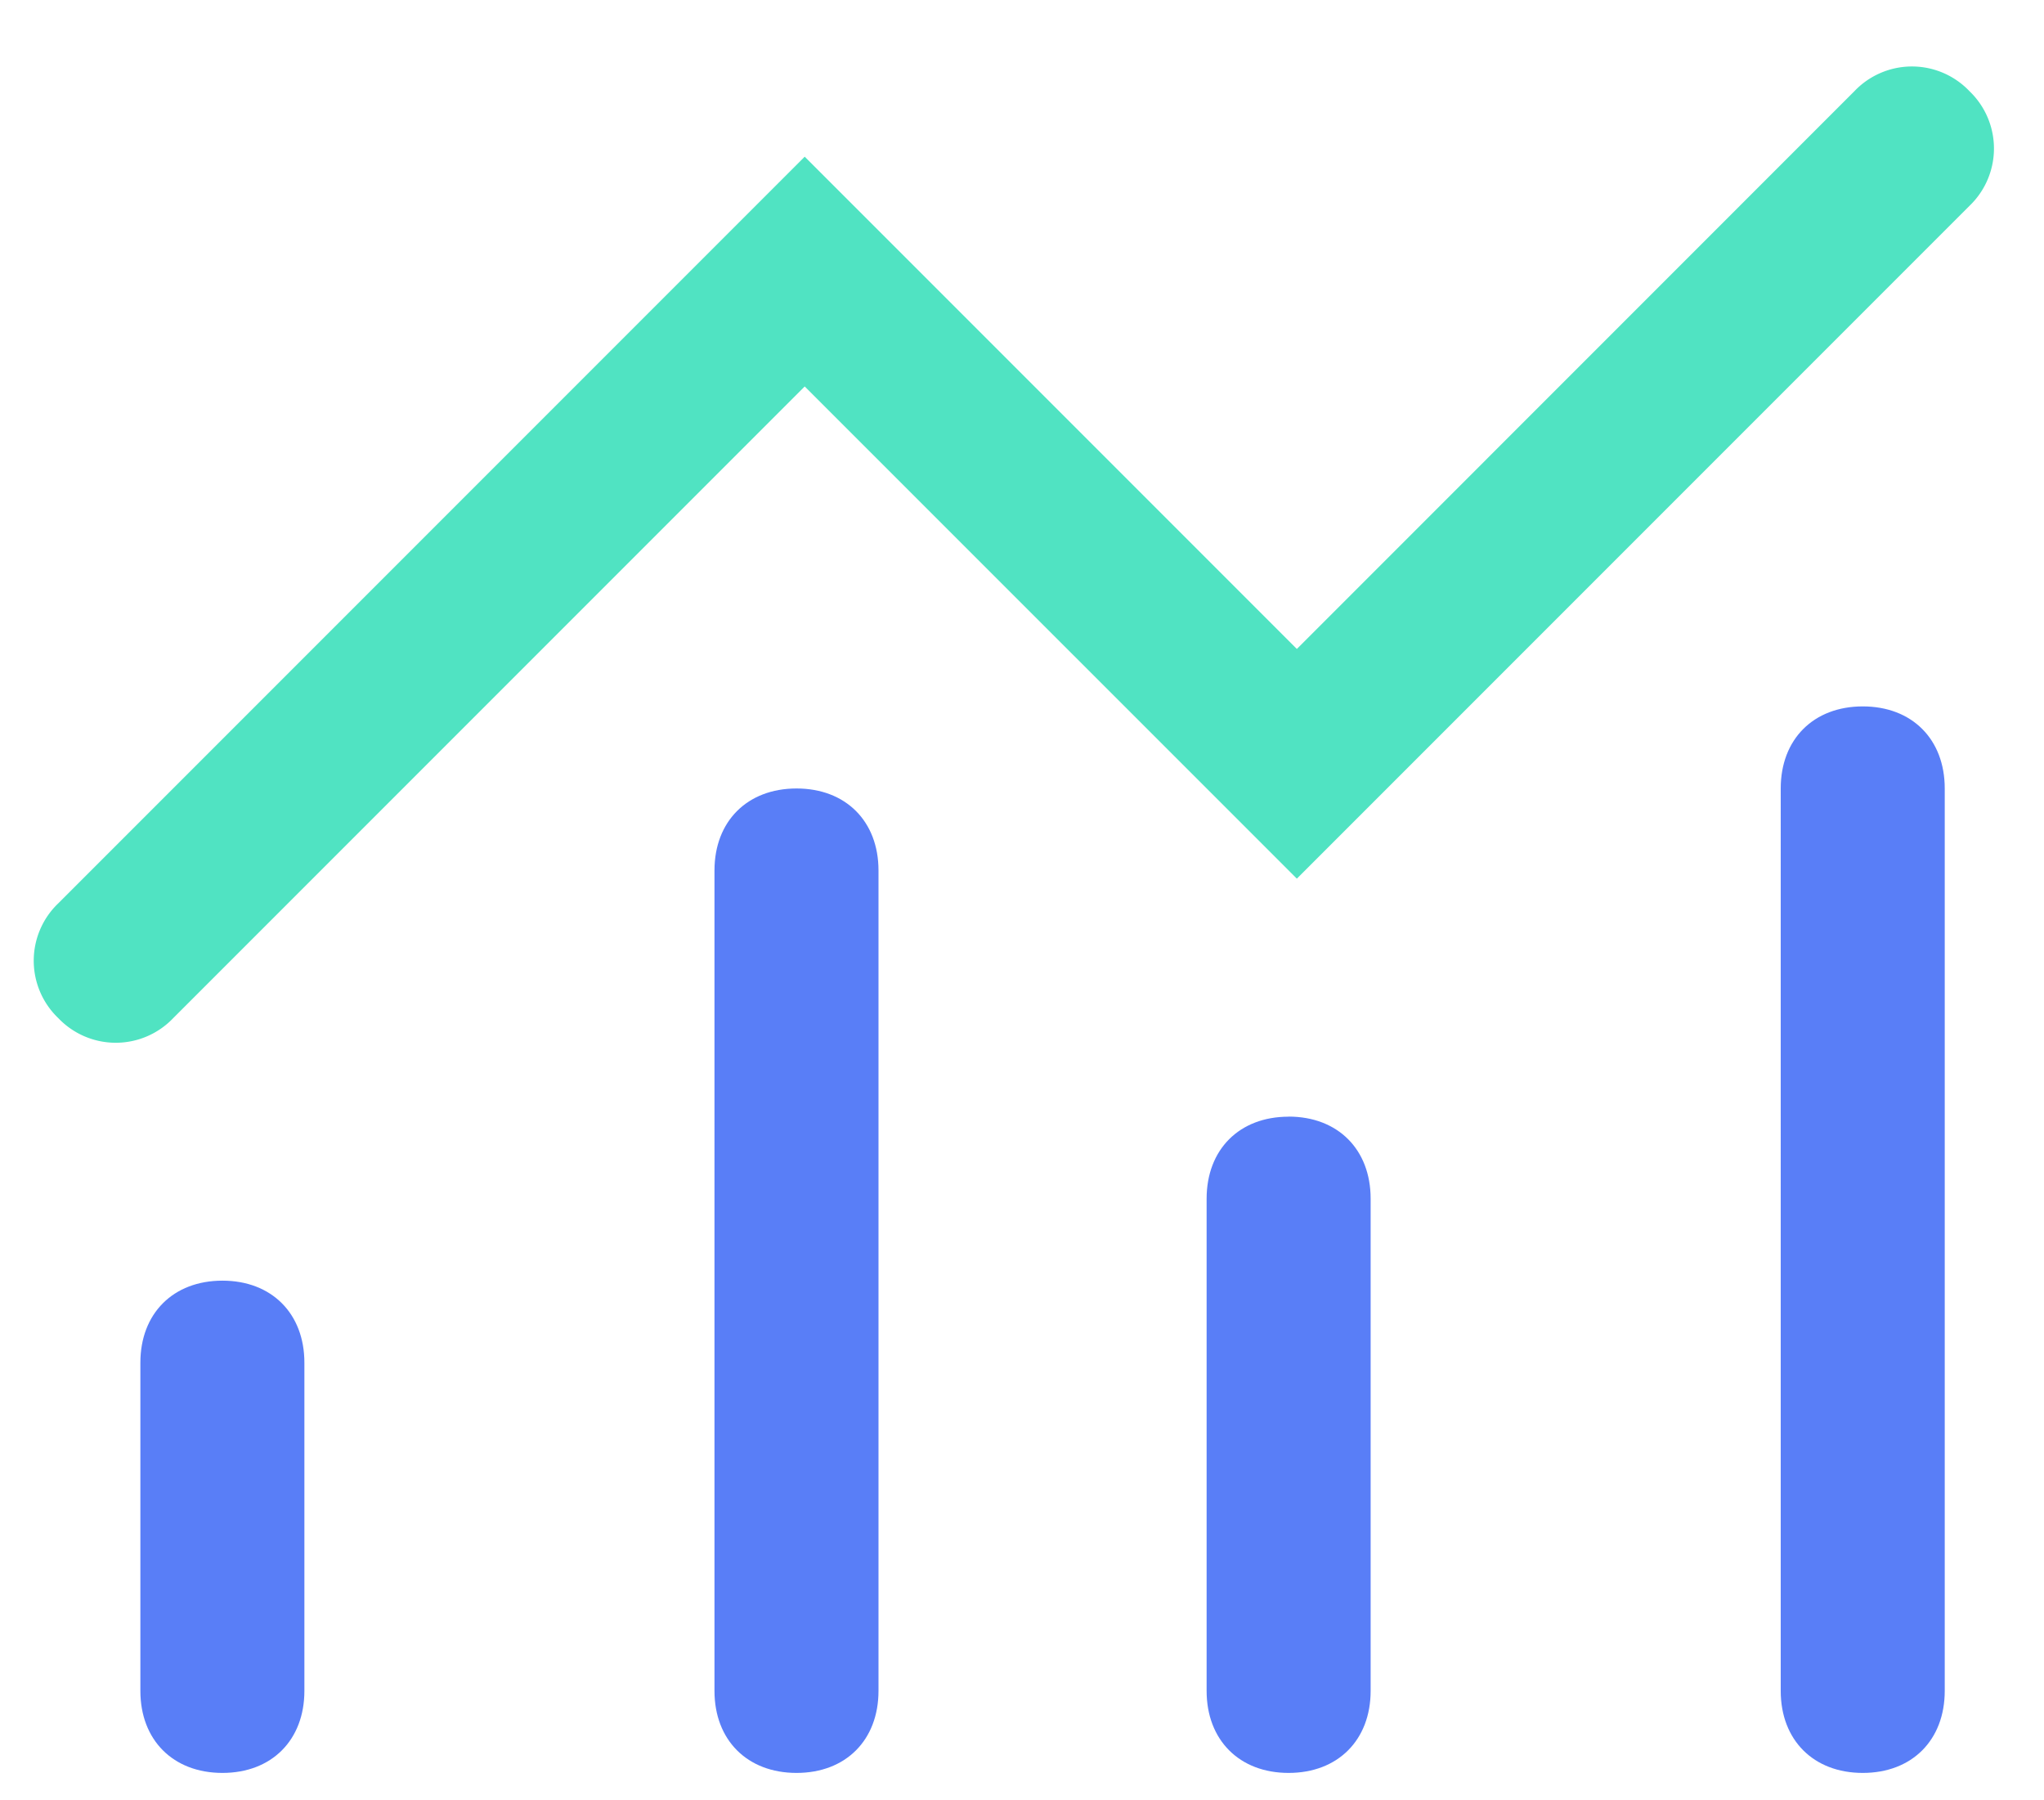 <?xml version="1.0" standalone="no"?><!DOCTYPE svg PUBLIC "-//W3C//DTD SVG 1.1//EN" "http://www.w3.org/Graphics/SVG/1.1/DTD/svg11.dtd"><svg t="1728877604012" class="icon" viewBox="0 0 1163 1024" version="1.1" xmlns="http://www.w3.org/2000/svg" p-id="19427" xmlns:xlink="http://www.w3.org/1999/xlink" width="227.148" height="200"><path d="M126.557 728.483c27.974 0 46.639 18.665 46.639 46.685v186.647c0 28.02-18.618 46.685-46.639 46.685s-46.685-18.665-46.685-46.685v-186.647c0-28.02 18.665-46.685 46.685-46.685z m326.656-279.971c27.974 0 46.639 18.618 46.639 46.639v466.665c0 28.02-18.618 46.685-46.639 46.685s-46.685-18.665-46.685-46.685V495.151c0-27.974 18.665-46.639 46.685-46.639z m279.971 186.647c28.02 0 46.685 18.665 46.685 46.685v279.971c0 28.02-18.665 46.685-46.685 46.685-27.974 0-46.639-18.665-46.639-46.685V681.891c0-28.02 18.618-46.685 46.639-46.685z m326.703-233.332c27.974 0 46.639 18.618 46.639 46.685v513.303c0 28.02-18.618 46.685-46.639 46.685s-46.685-18.665-46.685-46.685V448.512c0-28.02 18.665-46.685 46.685-46.685z" fill="#597EF7" p-id="19428"></path><path d="M457.868 219.834l-359.331 359.331a45.149 45.149 0 0 1-65.35 0 45.149 45.149 0 0 1 0-65.35l424.681-424.681 280.017 280.017 317.3-317.347a45.149 45.149 0 0 1 65.35 0 45.149 45.149 0 0 1 0 65.35l-382.65 382.65-280.017-279.971z" fill="#50E3C2" p-id="19429"></path></svg>